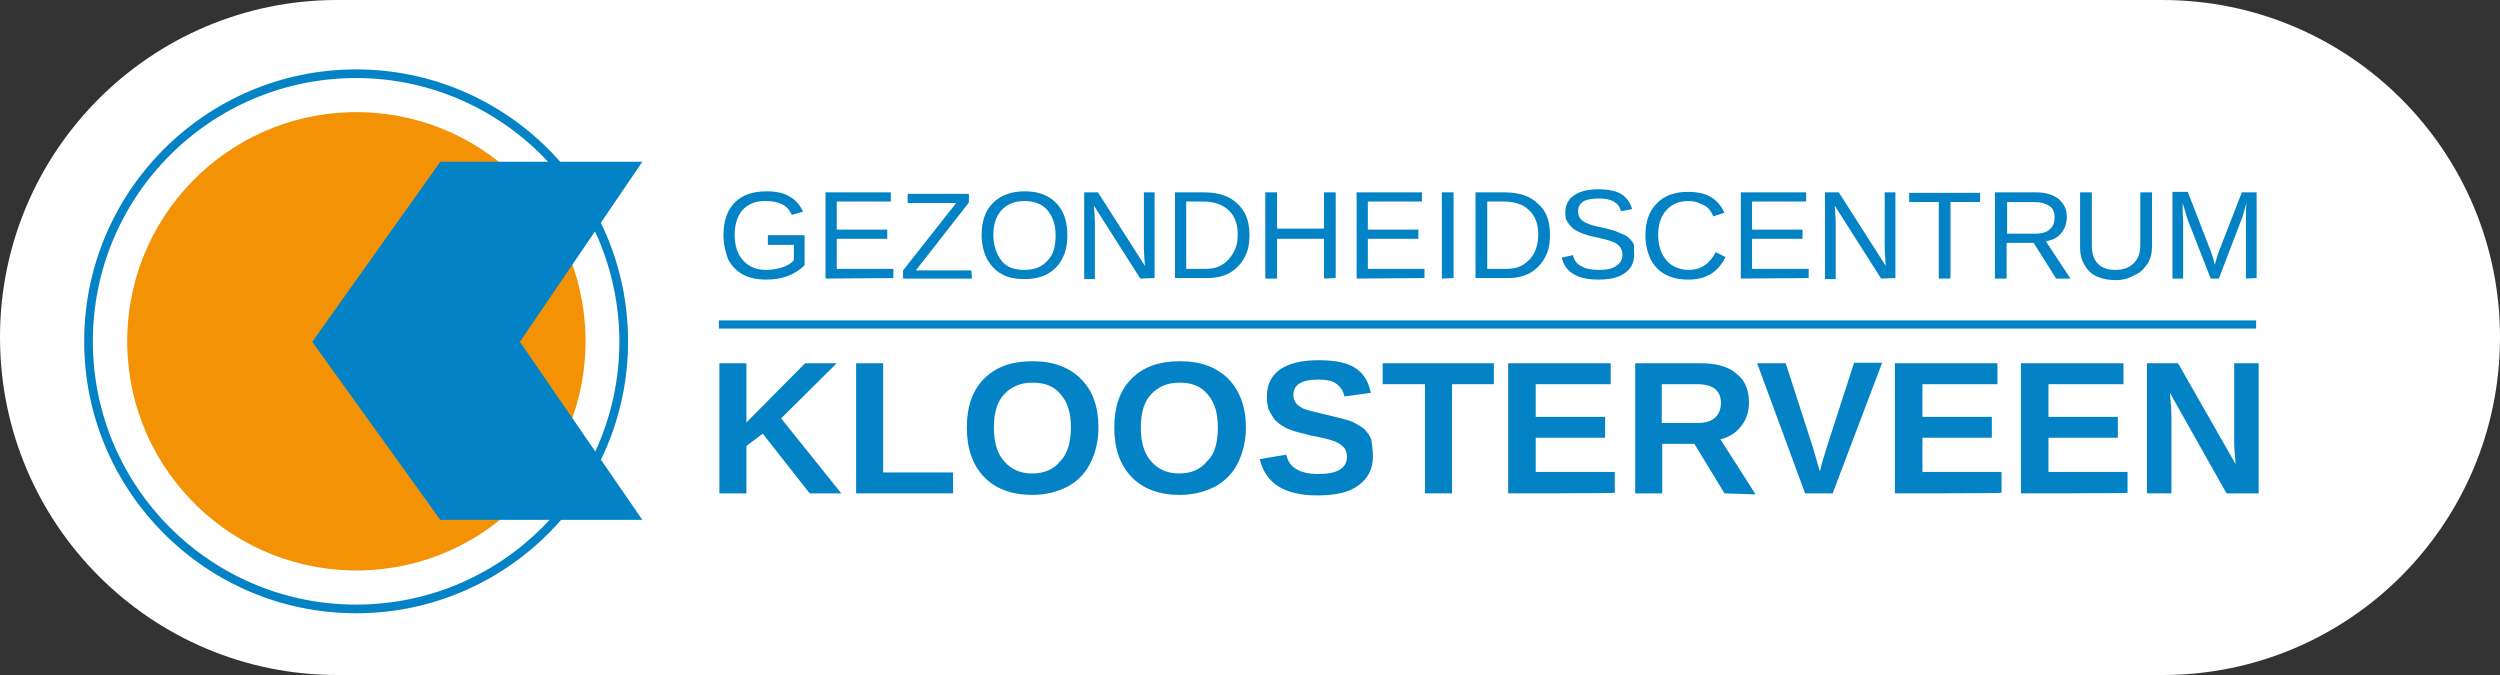 <svg xmlns="http://www.w3.org/2000/svg" xmlns:xlink="http://www.w3.org/1999/xlink" x="0px" y="0px" viewBox="0 0 490 132.3" style="enable-background:new 0 0 490 132.3;" xml:space="preserve"><rect x="0" y="0" width="490" height="132.3" fill="#333333" stroke="none"/><style type="text/css">	.st0{fill:#FFFFFF;}	.st1{fill:#F39205;}	.st2{fill:#0383C5;}	.st3{display:none;}</style><g id="Layer_3">	<path class="st0" d="M423.9,132.3H66.1C29.6,132.3,0,102.7,0,66.1v0C0,29.6,29.6,0,66.1,0l357.7,0C460.4,0,490,29.6,490,66.1v0  C490,102.7,460.4,132.3,423.9,132.3z"></path></g><g id="Logo">	<g id="Beeldmerk">		<g id="Dot">							<ellipse id="XMLID_40_" transform="matrix(2.838706e-02 -1 1 2.838706e-02 0.968 134.796)" class="st1" cx="69.8" cy="66.9" rx="44.9" ry="44.9"></ellipse>			<g id="XMLID_91_">				<path id="XMLID_46_" class="st2" d="M69.8,120.2c-29.4,0-53.3-23.9-53.3-53.3s23.9-53.3,53.3-53.3s53.3,23.9,53.3,53.3     C123.1,96.3,99.2,120.2,69.8,120.2z M69.8,15.3c-28.5,0-51.6,23.1-51.6,51.6s23.1,51.6,51.6,51.6s51.6-23.1,51.6-51.6     C121.3,38.5,98.2,15.3,69.8,15.3z"></path>			</g>		</g>		<g id="Text">			<g id="Laag_4">				<polygon id="XMLID_1_" class="st2" points="86.3,31.7 61.2,67 86.3,101.9 125.9,101.9 101.9,67 125.9,31.7     "></polygon>			</g>		</g>		<g id="oude_logo" class="st3">		</g>	</g>	<g id="Kloosterveen">		<g id="XMLID_47_">			<path id="XMLID_79_" class="st2" d="M141.8,46.1c0-2.7,0.7-4.9,2.2-6.4s3.6-2.2,6.2-2.2c1.9,0,3.4,0.3,4.5,1    c1.2,0.6,2.1,1.7,2.7,3l-2.2,0.6c-0.5-1-1.1-1.7-2-2.1c-0.9-0.4-1.9-0.6-3.2-0.6c-2,0-3.4,0.6-4.5,1.8c-1,1.2-1.5,2.8-1.5,4.9    c0,2.2,0.6,3.8,1.7,5c1.1,1.2,2.6,1.8,4.5,1.8c1.1,0,2.2-0.2,3.1-0.5c1-0.3,1.8-0.8,2.3-1.4v-3h-5.1v-1.9h7.2V52    c-0.9,0.9-2,1.6-3.3,2.1s-2.7,0.7-4.2,0.7c-1.8,0-3.3-0.3-4.6-1c-1.3-0.7-2.2-1.7-2.9-3C142.2,49.4,141.8,47.8,141.8,46.1z"></path>			<path id="XMLID_81_" class="st2" d="M161.8,54.6V37.7h12.8v1.8H164V45h9.9v1.8H164v5.9h11.1v1.8L161.8,54.6L161.8,54.6z"></path>			<path id="XMLID_83_" class="st2" d="M190.5,54.6H177V53l10.4-13.2h-9.5v-1.8h12v1.7l-10.4,13.3h10.9L190.5,54.6L190.5,54.6z"></path>			<path id="XMLID_85_" class="st2" d="M209.2,46.1c0,1.8-0.3,3.3-1,4.6c-0.7,1.4-1.7,2.3-2.9,3c-1.3,0.7-2.8,1-4.5,1    c-1.8,0-3.3-0.3-4.5-1c-1.3-0.7-2.2-1.8-2.9-3c-0.6-1.3-1-2.9-1-4.6c0-2.7,0.7-4.8,2.2-6.3c1.5-1.5,3.6-2.3,6.2-2.3    c1.8,0,3.2,0.3,4.5,1c1.3,0.7,2.2,1.7,2.9,2.9C208.9,42.8,209.2,44.3,209.2,46.1z M206.9,46.1c0-2.1-0.6-3.7-1.6-4.9    s-2.6-1.8-4.5-1.8c-1.9,0-3.4,0.6-4.5,1.8s-1.6,2.9-1.6,4.9s0.6,3.7,1.6,5c1,1.3,2.6,1.8,4.5,1.8c2,0,3.4-0.6,4.5-1.8    C206.5,49.9,206.9,48.2,206.9,46.1z"></path>			<path id="XMLID_88_" class="st2" d="M223.5,54.6l-9.1-14.3l0.1,1.2l0.1,2v11.2h-2.1V37.7h2.7l9.2,14.4c-0.1-1.6-0.2-2.7-0.2-3.4    v-11h2.1v16.8L223.5,54.6L223.5,54.6L223.5,54.6z"></path>			<path id="XMLID_90_" class="st2" d="M244.9,46c0,1.8-0.3,3.3-1,4.5c-0.7,1.3-1.7,2.3-2.9,3c-1.3,0.7-2.7,1-4.3,1h-6.4V37.7h5.6    c2.9,0,5.1,0.7,6.6,2.2C244.1,41.3,244.9,43.4,244.9,46z M242.6,46c0-2.1-0.6-3.7-1.8-4.8s-2.8-1.7-5-1.7h-3.3v13.2h3.7    c1.3,0,2.3-0.2,3.3-0.8c1-0.6,1.7-1.4,2.2-2.3C242.3,48.6,242.6,47.4,242.6,46z"></path>			<path id="XMLID_94_" class="st2" d="M259.5,54.6v-7.8h-9.2v7.8h-2.3V37.7h2.3v7.1h9.2v-7.1h2.3v16.8L259.5,54.6L259.5,54.6z"></path>			<path id="XMLID_96_" class="st2" d="M265.9,54.6V37.7h12.8v1.8h-10.6V45h9.9v1.8h-9.9v5.9h11.1v1.8L265.9,54.6L265.9,54.6z"></path>			<path id="XMLID_98_" class="st2" d="M282.6,54.6V37.7h2.3v16.8L282.6,54.6L282.6,54.6z"></path>			<path id="XMLID_100_" class="st2" d="M303.8,46c0,1.8-0.3,3.3-1,4.5c-0.7,1.3-1.7,2.3-2.9,3c-1.3,0.7-2.7,1-4.3,1h-6.4V37.7h5.6    c2.9,0,5.1,0.7,6.6,2.2C303.1,41.3,303.8,43.4,303.8,46z M301.5,46c0-2.1-0.6-3.7-1.8-4.8c-1.1-1.1-2.8-1.7-5-1.7h-3.2v13.2h3.7    c1.3,0,2.3-0.2,3.3-0.8c1-0.6,1.7-1.4,2.2-2.3C301.2,48.6,301.5,47.4,301.5,46z"></path>			<path id="XMLID_103_" class="st2" d="M320.3,49.9c0,1.5-0.6,2.8-1.8,3.6c-1.2,0.9-2.9,1.3-5.2,1.3c-4.1,0-6.5-1.4-7.2-4.3    l2.2-0.5c0.2,1,0.8,1.8,1.7,2.2c0.8,0.5,2,0.7,3.4,0.7c1.5,0,2.6-0.2,3.4-0.8c0.8-0.5,1.2-1.3,1.2-2.2c0-0.6-0.2-1-0.4-1.4    c-0.2-0.3-0.6-0.6-1-0.9c-0.5-0.2-1-0.4-1.7-0.6c-0.6-0.2-1.4-0.3-2.1-0.5c-1.4-0.3-2.4-0.6-3-0.9c-0.7-0.3-1.3-0.6-1.7-1    c-0.4-0.4-0.7-0.8-1-1.3s-0.3-1-0.3-1.7c0-1.4,0.6-2.6,1.7-3.3c1.1-0.8,2.7-1.2,4.8-1.2c1.9,0,3.4,0.3,4.4,0.9    c1,0.6,1.8,1.6,2.2,3l-2.2,0.4c-0.2-0.9-0.7-1.5-1.4-1.9c-0.7-0.4-1.7-0.6-2.9-0.6c-1.4,0-2.4,0.2-3.1,0.6c-0.7,0.5-1,1.1-1,2    c0,0.5,0.2,1,0.4,1.3c0.2,0.3,0.6,0.6,1.2,0.9s1.6,0.6,3.1,0.9c0.6,0.1,1,0.2,1.6,0.4c0.6,0.2,1,0.2,1.5,0.5    c0.5,0.2,0.9,0.4,1.4,0.6c0.4,0.2,0.8,0.5,1.1,0.9c0.3,0.3,0.6,0.7,0.7,1.2C320.2,48.8,320.3,49.4,320.3,49.9z"></path>			<path id="XMLID_105_" class="st2" d="M331,39.4c-1.9,0-3.3,0.6-4.4,1.8s-1.6,2.9-1.6,4.9s0.6,3.7,1.6,4.9s2.6,1.9,4.4,1.9    c2.4,0,4.1-1.2,5.3-3.5l1.9,1c-0.7,1.4-1.7,2.6-2.9,3.3c-1.3,0.8-2.7,1.1-4.4,1.1c-1.7,0-3.2-0.3-4.5-1s-2.2-1.7-2.9-3    c-0.6-1.4-1-2.9-1-4.6c0-2.7,0.7-4.8,2.2-6.3c1.4-1.5,3.5-2.3,6.1-2.3c1.8,0,3.3,0.3,4.5,1c1.2,0.7,2.1,1.8,2.7,3.1l-2.2,0.7    c-0.4-1-1-1.8-1.9-2.2C333.1,39.8,332.2,39.4,331,39.4z"></path>			<path id="XMLID_107_" class="st2" d="M341.2,54.6V37.7h12.8v1.8h-10.6V45h9.9v1.8h-9.9v5.9h11.1v1.8L341.2,54.6L341.2,54.6z"></path>			<path id="XMLID_109_" class="st2" d="M368.7,54.6l-9.1-14.3l0.1,1.2l0.1,2v11.2h-2.1V37.7h2.7l9.2,14.4c-0.1-1.6-0.2-2.7-0.2-3.4    v-11h2.1v16.8L368.7,54.6L368.7,54.6z"></path>			<path id="XMLID_111_" class="st2" d="M403,54.6l-4.4-7h-5.3v7h-2.3V37.7h8c1.9,0,3.3,0.4,4.5,1.3c1,0.9,1.6,2,1.6,3.5    c0,1.3-0.4,2.3-1.1,3.2c-0.7,0.9-1.8,1.4-3,1.6l4.8,7.3L403,54.6L403,54.6L403,54.6z M402.7,42.6c0-1-0.3-1.8-1-2.2    c-0.7-0.5-1.7-0.8-2.9-0.8h-5.4v6.2h5.6c1.2,0,2.2-0.3,2.8-0.9C402.4,44.4,402.7,43.6,402.7,42.6z"></path>			<path id="XMLID_114_" class="st2" d="M382.3,39.6v15H380v-15h-5.8v-1.8h13.9v1.8H382.3z"></path>			<path id="XMLID_116_" class="st2" d="M414.7,54.9c-1.4,0-2.6-0.2-3.7-0.7s-1.8-1.2-2.4-2.2s-0.9-2.1-0.9-3.4V37.7h2.3v10.5    c0,1.5,0.4,2.7,1.2,3.5c0.8,0.8,1.9,1.2,3.4,1.2s2.7-0.4,3.6-1.3c0.9-0.9,1.3-2,1.3-3.6V37.7h2.3v10.5c0,1.4-0.3,2.6-0.9,3.5    s-1.4,1.8-2.5,2.2C417.4,54.5,416.2,54.9,414.7,54.9z"></path>			<path id="XMLID_118_" class="st2" d="M440.2,54.6V43.4c0-1.3,0-2.5,0.1-3.6c-0.4,1.4-0.7,2.6-1,3.3l-4.4,11.5h-1.6l-4.5-11.5    l-0.6-2l-0.4-1.3v1.4l0.1,2.2v11.2h-2.1v-17h3l4.5,11.6c0.2,0.5,0.3,1,0.5,1.5c0.2,0.6,0.2,1,0.3,1.2c0.1-0.3,0.2-0.8,0.4-1.4    s0.3-1,0.4-1.2l4.5-11.6h2.9v16.8L440.2,54.6z"></path>		</g>		<g id="XMLID_48_">			<path id="XMLID_52_" class="st2" d="M158.7,96.7L149.5,85l-3.2,2.4v9.3H141V71.2h5.3v11.6l11.5-11.6h6.2L153.1,82l11.8,14.7    L158.7,96.7L158.7,96.7z"></path>			<path id="XMLID_54_" class="st2" d="M167.8,96.7V71.2h5.3v21.4h13.7v4.1L167.8,96.7L167.8,96.7z"></path>			<path id="XMLID_56_" class="st2" d="M215.3,83.8c0,2.6-0.6,5-1.6,7s-2.6,3.6-4.5,4.6c-2,1-4.2,1.6-6.9,1.6c-4,0-7.2-1.2-9.4-3.5    c-2.3-2.4-3.4-5.6-3.4-9.7c0-4.1,1.1-7.3,3.4-9.6c2.3-2.3,5.4-3.4,9.5-3.4c4.1,0,7.2,1.2,9.5,3.5    C214.2,76.6,215.3,79.8,215.3,83.8z M209.9,83.8c0-2.8-0.6-4.9-2-6.5c-1.3-1.6-3.1-2.3-5.5-2.3s-4.2,0.8-5.6,2.3    c-1.4,1.5-2,3.7-2,6.5c0,2.8,0.6,5,2,6.6c1.4,1.6,3.2,2.4,5.5,2.4c2.4,0,4.2-0.8,5.5-2.4C209.2,89,209.9,86.7,209.9,83.8z"></path>			<path id="XMLID_59_" class="st2" d="M244.2,83.8c0,2.6-0.6,5-1.6,7c-1,2-2.6,3.6-4.5,4.6c-2,1-4.2,1.6-6.9,1.6    c-4,0-7.2-1.2-9.4-3.5c-2.3-2.4-3.4-5.6-3.4-9.7c0-4.1,1.1-7.3,3.4-9.6c2.3-2.3,5.4-3.4,9.5-3.4s7.2,1.2,9.5,3.5    C243,76.6,244.2,79.8,244.2,83.8z M238.7,83.8c0-2.8-0.6-4.9-2-6.5c-1.3-1.6-3.1-2.3-5.5-2.3c-2.4,0-4.2,0.8-5.6,2.3    c-1.4,1.5-2,3.7-2,6.5c0,2.8,0.6,5,2,6.6c1.4,1.6,3.2,2.4,5.5,2.4c2.4,0,4.2-0.8,5.5-2.4C238.1,89,238.7,86.7,238.7,83.8z"></path>			<path id="XMLID_62_" class="st2" d="M269.1,89.4c0,2.5-1,4.4-2.8,5.7c-1.8,1.4-4.5,2-8.1,2c-3.3,0-5.8-0.6-7.7-1.8    c-1.8-1.2-3-2.9-3.6-5.3l5.2-0.9c0.3,1.4,1,2.3,2.1,2.9c1,0.6,2.4,0.9,4.2,0.9c3.7,0,5.6-1.1,5.6-3.4c0-0.7-0.2-1.4-0.6-1.8    s-1-0.9-1.8-1.2c-0.8-0.3-2.3-0.7-4.5-1.1c-1.9-0.5-3.3-0.8-4-1.1c-0.7-0.2-1.4-0.6-2-1c-0.6-0.4-1.1-0.8-1.5-1.4    c-0.4-0.6-0.7-1.1-1-1.8c-0.2-0.7-0.3-1.5-0.3-2.4c0-2.3,0.9-4.1,2.6-5.3c1.8-1.2,4.2-1.8,7.6-1.8c3.2,0,5.6,0.5,7.1,1.5    c1.6,1,2.6,2.6,3.1,4.9l-5.2,0.7c-0.2-1.1-0.8-1.9-1.6-2.5s-2-0.8-3.5-0.8c-3.3,0-4.9,1-4.9,3c0,0.6,0.2,1.2,0.5,1.6    c0.3,0.4,0.9,0.8,1.5,1.1c0.6,0.3,2.1,0.6,4.1,1.1c2.5,0.6,4.2,1,5.3,1.4c1,0.5,1.9,1,2.5,1.5c0.6,0.6,1.1,1.3,1.4,2.1    C268.9,87.4,269.1,88.3,269.1,89.4z"></path>			<path id="XMLID_64_" class="st2" d="M284.6,75.3v21.4h-5.3V75.3H271v-4.1h21.8v4.1H284.6z"></path>			<path id="XMLID_66_" class="st2" d="M295.6,96.7V71.2h20.1v4.1H301v6.4h13.6v4.1H301v6.7h15.5v4.1    C316.4,96.7,295.6,96.7,295.6,96.7z"></path>			<path id="XMLID_68_" class="st2" d="M338,96.7l-5.9-9.7h-6.3v9.7h-5.3V71.2h12.8c3,0,5.4,0.6,7,2c1.7,1.3,2.5,3.2,2.5,5.7    c0,1.8-0.5,3.3-1.5,4.6c-1,1.3-2.4,2.2-4.1,2.6l6.9,10.8L338,96.7L338,96.7z M337.3,79c0-2.5-1.6-3.7-4.7-3.7h-6.9v7.6h7    c1.5,0,2.6-0.3,3.4-1C336.9,81.2,337.3,80.2,337.3,79z"></path>			<path id="XMLID_71_" class="st2" d="M359.2,96.7h-5.4l-9.4-25.5h5.6l5.3,16.4c0.3,1,0.8,2.7,1.4,4.8l0.4-1.6l1-3.3l5.3-16.4h5.5    L359.2,96.7z"></path>			<path id="XMLID_73_" class="st2" d="M371.4,96.7V71.2h20.1v4.1h-14.7v6.4h13.6v4.1h-13.6v6.7h15.5v4.1    C392.2,96.7,371.4,96.7,371.4,96.7z"></path>			<path id="XMLID_75_" class="st2" d="M396.1,96.7V71.2h20.1v4.1h-14.7v6.4h13.6v4.1h-13.6v6.7h15.5v4.1    C416.9,96.7,396.1,96.7,396.1,96.7z"></path>			<path id="XMLID_77_" class="st2" d="M436.4,96.7L425.3,77c0.2,1.9,0.3,3.4,0.3,4.6v15.1h-4.8V71.2h6.1l11.3,19.8    c-0.2-1.8-0.3-3.5-0.3-5V71.2h4.8v25.5H436.4L436.4,96.7z"></path>		</g>		<g id="XMLID_50_">			<rect id="XMLID_121_" x="140.9" y="62.8" class="st2" width="301.3" height="1.6"></rect>		</g>		<g id="XMLID_133_">		</g>		<g id="XMLID_134_">		</g>		<g id="XMLID_135_">		</g>		<g id="XMLID_136_">		</g>		<g id="XMLID_137_">		</g>		<g id="XMLID_138_">		</g>	</g></g></svg>